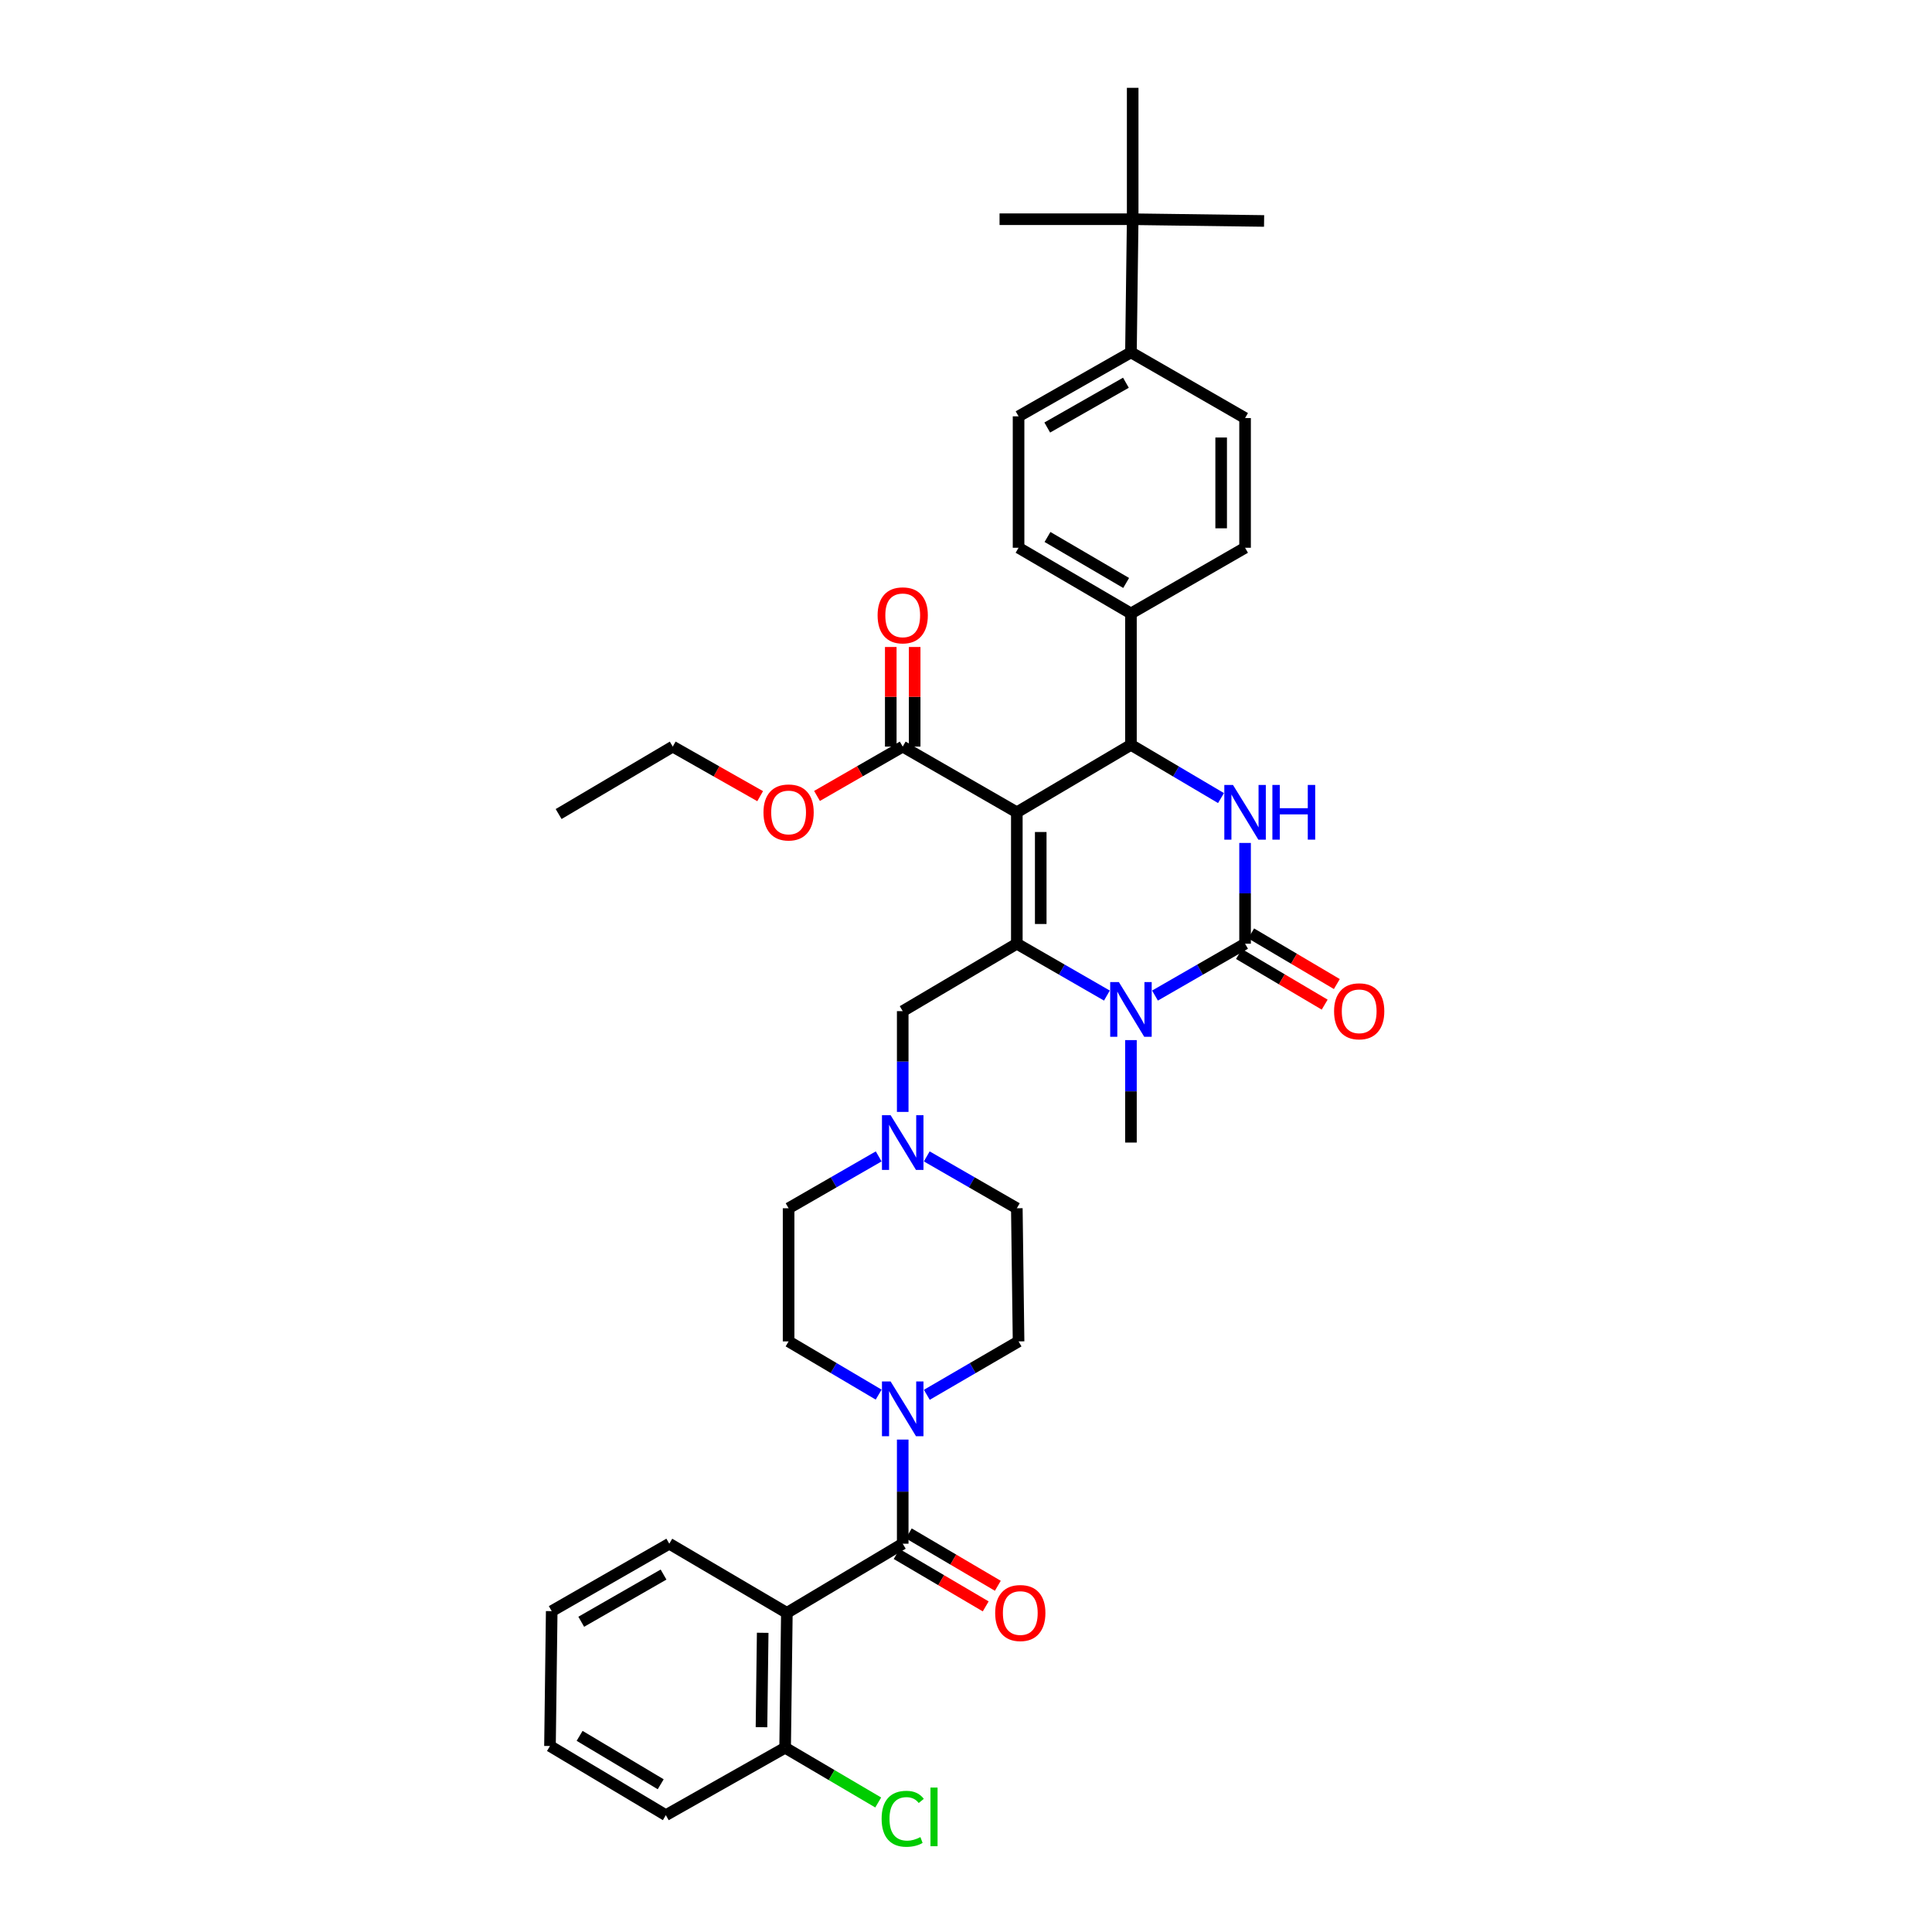 <?xml version='1.0' encoding='iso-8859-1'?>
<svg version='1.1' baseProfile='full'
              xmlns='http://www.w3.org/2000/svg'
                      xmlns:rdkit='http://www.rdkit.org/xml'
                      xmlns:xlink='http://www.w3.org/1999/xlink'
                  xml:space='preserve'
width='1000px' height='1000px' viewBox='0 0 1000 1000'>
<!-- END OF HEADER -->
<rect style='opacity:1.0;fill:#FFFFFF;stroke:none' width='1000' height='1000' x='0' y='0'> </rect>
<path class='bond-0' d='M 407.277,834.817 L 406.383,904.624' style='fill:none;fill-rule:evenodd;stroke:#000000;stroke-width:6px;stroke-linecap:butt;stroke-linejoin:miter;stroke-opacity:1' />
<path class='bond-0' d='M 394.769,845.13 L 394.143,893.995' style='fill:none;fill-rule:evenodd;stroke:#000000;stroke-width:6px;stroke-linecap:butt;stroke-linejoin:miter;stroke-opacity:1' />
<path class='bond-1' d='M 407.277,834.817 L 346.421,799.02' style='fill:none;fill-rule:evenodd;stroke:#000000;stroke-width:6px;stroke-linecap:butt;stroke-linejoin:miter;stroke-opacity:1' />
<path class='bond-2' d='M 407.277,834.817 L 467.246,799.02' style='fill:none;fill-rule:evenodd;stroke:#000000;stroke-width:6px;stroke-linecap:butt;stroke-linejoin:miter;stroke-opacity:1' />
<path class='bond-3' d='M 479.721,721.951 L 503.465,708.13' style='fill:none;fill-rule:evenodd;stroke:#0000FF;stroke-width:6px;stroke-linecap:butt;stroke-linejoin:miter;stroke-opacity:1' />
<path class='bond-3' d='M 503.465,708.13 L 527.208,694.309' style='fill:none;fill-rule:evenodd;stroke:#000000;stroke-width:6px;stroke-linecap:butt;stroke-linejoin:miter;stroke-opacity:1' />
<path class='bond-4' d='M 467.246,745.118 L 467.246,772.069' style='fill:none;fill-rule:evenodd;stroke:#0000FF;stroke-width:6px;stroke-linecap:butt;stroke-linejoin:miter;stroke-opacity:1' />
<path class='bond-4' d='M 467.246,772.069 L 467.246,799.02' style='fill:none;fill-rule:evenodd;stroke:#000000;stroke-width:6px;stroke-linecap:butt;stroke-linejoin:miter;stroke-opacity:1' />
<path class='bond-5' d='M 454.791,721.853 L 431.484,708.081' style='fill:none;fill-rule:evenodd;stroke:#0000FF;stroke-width:6px;stroke-linecap:butt;stroke-linejoin:miter;stroke-opacity:1' />
<path class='bond-5' d='M 431.484,708.081 L 408.177,694.309' style='fill:none;fill-rule:evenodd;stroke:#000000;stroke-width:6px;stroke-linecap:butt;stroke-linejoin:miter;stroke-opacity:1' />
<path class='bond-6' d='M 464.109,804.353 L 487.154,817.909' style='fill:none;fill-rule:evenodd;stroke:#000000;stroke-width:6px;stroke-linecap:butt;stroke-linejoin:miter;stroke-opacity:1' />
<path class='bond-6' d='M 487.154,817.909 L 510.2,831.465' style='fill:none;fill-rule:evenodd;stroke:#FF0000;stroke-width:6px;stroke-linecap:butt;stroke-linejoin:miter;stroke-opacity:1' />
<path class='bond-6' d='M 470.383,793.687 L 493.429,807.243' style='fill:none;fill-rule:evenodd;stroke:#000000;stroke-width:6px;stroke-linecap:butt;stroke-linejoin:miter;stroke-opacity:1' />
<path class='bond-6' d='M 493.429,807.243 L 516.474,820.799' style='fill:none;fill-rule:evenodd;stroke:#FF0000;stroke-width:6px;stroke-linecap:butt;stroke-linejoin:miter;stroke-opacity:1' />
<path class='bond-7' d='M 406.383,904.624 L 430.472,918.792' style='fill:none;fill-rule:evenodd;stroke:#000000;stroke-width:6px;stroke-linecap:butt;stroke-linejoin:miter;stroke-opacity:1' />
<path class='bond-7' d='M 430.472,918.792 L 454.561,932.961' style='fill:none;fill-rule:evenodd;stroke:#00CC00;stroke-width:6px;stroke-linecap:butt;stroke-linejoin:miter;stroke-opacity:1' />
<path class='bond-8' d='M 406.383,904.624 L 344.633,939.528' style='fill:none;fill-rule:evenodd;stroke:#000000;stroke-width:6px;stroke-linecap:butt;stroke-linejoin:miter;stroke-opacity:1' />
<path class='bond-9' d='M 527.208,694.309 L 526.308,625.396' style='fill:none;fill-rule:evenodd;stroke:#000000;stroke-width:6px;stroke-linecap:butt;stroke-linejoin:miter;stroke-opacity:1' />
<path class='bond-10' d='M 479.69,598.551 L 502.999,611.974' style='fill:none;fill-rule:evenodd;stroke:#0000FF;stroke-width:6px;stroke-linecap:butt;stroke-linejoin:miter;stroke-opacity:1' />
<path class='bond-10' d='M 502.999,611.974 L 526.308,625.396' style='fill:none;fill-rule:evenodd;stroke:#000000;stroke-width:6px;stroke-linecap:butt;stroke-linejoin:miter;stroke-opacity:1' />
<path class='bond-11' d='M 467.246,575.525 L 467.246,549.446' style='fill:none;fill-rule:evenodd;stroke:#0000FF;stroke-width:6px;stroke-linecap:butt;stroke-linejoin:miter;stroke-opacity:1' />
<path class='bond-11' d='M 467.246,549.446 L 467.246,523.366' style='fill:none;fill-rule:evenodd;stroke:#000000;stroke-width:6px;stroke-linecap:butt;stroke-linejoin:miter;stroke-opacity:1' />
<path class='bond-12' d='M 454.802,598.551 L 431.49,611.973' style='fill:none;fill-rule:evenodd;stroke:#0000FF;stroke-width:6px;stroke-linecap:butt;stroke-linejoin:miter;stroke-opacity:1' />
<path class='bond-12' d='M 431.49,611.973 L 408.177,625.396' style='fill:none;fill-rule:evenodd;stroke:#000000;stroke-width:6px;stroke-linecap:butt;stroke-linejoin:miter;stroke-opacity:1' />
<path class='bond-13' d='M 526.308,420.443 L 526.308,488.463' style='fill:none;fill-rule:evenodd;stroke:#000000;stroke-width:6px;stroke-linecap:butt;stroke-linejoin:miter;stroke-opacity:1' />
<path class='bond-13' d='M 538.683,430.646 L 538.683,478.26' style='fill:none;fill-rule:evenodd;stroke:#000000;stroke-width:6px;stroke-linecap:butt;stroke-linejoin:miter;stroke-opacity:1' />
<path class='bond-14' d='M 526.308,420.443 L 585.376,385.539' style='fill:none;fill-rule:evenodd;stroke:#000000;stroke-width:6px;stroke-linecap:butt;stroke-linejoin:miter;stroke-opacity:1' />
<path class='bond-15' d='M 526.308,420.443 L 467.246,386.44' style='fill:none;fill-rule:evenodd;stroke:#000000;stroke-width:6px;stroke-linecap:butt;stroke-linejoin:miter;stroke-opacity:1' />
<path class='bond-16' d='M 526.308,488.463 L 549.62,501.885' style='fill:none;fill-rule:evenodd;stroke:#000000;stroke-width:6px;stroke-linecap:butt;stroke-linejoin:miter;stroke-opacity:1' />
<path class='bond-16' d='M 549.62,501.885 L 572.932,515.308' style='fill:none;fill-rule:evenodd;stroke:#0000FF;stroke-width:6px;stroke-linecap:butt;stroke-linejoin:miter;stroke-opacity:1' />
<path class='bond-17' d='M 526.308,488.463 L 467.246,523.366' style='fill:none;fill-rule:evenodd;stroke:#000000;stroke-width:6px;stroke-linecap:butt;stroke-linejoin:miter;stroke-opacity:1' />
<path class='bond-18' d='M 597.82,515.308 L 621.133,501.885' style='fill:none;fill-rule:evenodd;stroke:#0000FF;stroke-width:6px;stroke-linecap:butt;stroke-linejoin:miter;stroke-opacity:1' />
<path class='bond-18' d='M 621.133,501.885 L 644.445,488.463' style='fill:none;fill-rule:evenodd;stroke:#000000;stroke-width:6px;stroke-linecap:butt;stroke-linejoin:miter;stroke-opacity:1' />
<path class='bond-19' d='M 585.376,538.355 L 585.376,564.87' style='fill:none;fill-rule:evenodd;stroke:#0000FF;stroke-width:6px;stroke-linecap:butt;stroke-linejoin:miter;stroke-opacity:1' />
<path class='bond-19' d='M 585.376,564.87 L 585.376,591.386' style='fill:none;fill-rule:evenodd;stroke:#000000;stroke-width:6px;stroke-linecap:butt;stroke-linejoin:miter;stroke-opacity:1' />
<path class='bond-20' d='M 644.445,488.463 L 644.445,462.383' style='fill:none;fill-rule:evenodd;stroke:#000000;stroke-width:6px;stroke-linecap:butt;stroke-linejoin:miter;stroke-opacity:1' />
<path class='bond-20' d='M 644.445,462.383 L 644.445,436.303' style='fill:none;fill-rule:evenodd;stroke:#0000FF;stroke-width:6px;stroke-linecap:butt;stroke-linejoin:miter;stroke-opacity:1' />
<path class='bond-21' d='M 641.297,493.789 L 663.474,506.894' style='fill:none;fill-rule:evenodd;stroke:#000000;stroke-width:6px;stroke-linecap:butt;stroke-linejoin:miter;stroke-opacity:1' />
<path class='bond-21' d='M 663.474,506.894 L 685.651,519.998' style='fill:none;fill-rule:evenodd;stroke:#FF0000;stroke-width:6px;stroke-linecap:butt;stroke-linejoin:miter;stroke-opacity:1' />
<path class='bond-21' d='M 647.593,483.136 L 669.769,496.24' style='fill:none;fill-rule:evenodd;stroke:#000000;stroke-width:6px;stroke-linecap:butt;stroke-linejoin:miter;stroke-opacity:1' />
<path class='bond-21' d='M 669.769,496.24 L 691.946,509.344' style='fill:none;fill-rule:evenodd;stroke:#FF0000;stroke-width:6px;stroke-linecap:butt;stroke-linejoin:miter;stroke-opacity:1' />
<path class='bond-22' d='M 631.99,413.083 L 608.683,399.311' style='fill:none;fill-rule:evenodd;stroke:#0000FF;stroke-width:6px;stroke-linecap:butt;stroke-linejoin:miter;stroke-opacity:1' />
<path class='bond-22' d='M 608.683,399.311 L 585.376,385.539' style='fill:none;fill-rule:evenodd;stroke:#000000;stroke-width:6px;stroke-linecap:butt;stroke-linejoin:miter;stroke-opacity:1' />
<path class='bond-23' d='M 585.376,385.539 L 585.376,317.526' style='fill:none;fill-rule:evenodd;stroke:#000000;stroke-width:6px;stroke-linecap:butt;stroke-linejoin:miter;stroke-opacity:1' />
<path class='bond-24' d='M 473.433,386.44 L 473.433,360.66' style='fill:none;fill-rule:evenodd;stroke:#000000;stroke-width:6px;stroke-linecap:butt;stroke-linejoin:miter;stroke-opacity:1' />
<path class='bond-24' d='M 473.433,360.66 L 473.433,334.881' style='fill:none;fill-rule:evenodd;stroke:#FF0000;stroke-width:6px;stroke-linecap:butt;stroke-linejoin:miter;stroke-opacity:1' />
<path class='bond-24' d='M 461.059,386.44 L 461.059,360.66' style='fill:none;fill-rule:evenodd;stroke:#000000;stroke-width:6px;stroke-linecap:butt;stroke-linejoin:miter;stroke-opacity:1' />
<path class='bond-24' d='M 461.059,360.66 L 461.059,334.881' style='fill:none;fill-rule:evenodd;stroke:#FF0000;stroke-width:6px;stroke-linecap:butt;stroke-linejoin:miter;stroke-opacity:1' />
<path class='bond-25' d='M 467.246,386.44 L 445.064,399.209' style='fill:none;fill-rule:evenodd;stroke:#000000;stroke-width:6px;stroke-linecap:butt;stroke-linejoin:miter;stroke-opacity:1' />
<path class='bond-25' d='M 445.064,399.209 L 422.881,411.978' style='fill:none;fill-rule:evenodd;stroke:#FF0000;stroke-width:6px;stroke-linecap:butt;stroke-linejoin:miter;stroke-opacity:1' />
<path class='bond-26' d='M 393.454,412.094 L 370.835,399.267' style='fill:none;fill-rule:evenodd;stroke:#FF0000;stroke-width:6px;stroke-linecap:butt;stroke-linejoin:miter;stroke-opacity:1' />
<path class='bond-26' d='M 370.835,399.267 L 348.215,386.44' style='fill:none;fill-rule:evenodd;stroke:#000000;stroke-width:6px;stroke-linecap:butt;stroke-linejoin:miter;stroke-opacity:1' />
<path class='bond-27' d='M 348.215,386.44 L 289.146,421.343' style='fill:none;fill-rule:evenodd;stroke:#000000;stroke-width:6px;stroke-linecap:butt;stroke-linejoin:miter;stroke-opacity:1' />
<path class='bond-28' d='M 586.277,113.467 L 585.376,182.381' style='fill:none;fill-rule:evenodd;stroke:#000000;stroke-width:6px;stroke-linecap:butt;stroke-linejoin:miter;stroke-opacity:1' />
<path class='bond-29' d='M 586.277,113.467 L 517.364,113.467' style='fill:none;fill-rule:evenodd;stroke:#000000;stroke-width:6px;stroke-linecap:butt;stroke-linejoin:miter;stroke-opacity:1' />
<path class='bond-30' d='M 586.277,113.467 L 586.277,45.455' style='fill:none;fill-rule:evenodd;stroke:#000000;stroke-width:6px;stroke-linecap:butt;stroke-linejoin:miter;stroke-opacity:1' />
<path class='bond-31' d='M 586.277,113.467 L 654.29,114.368' style='fill:none;fill-rule:evenodd;stroke:#000000;stroke-width:6px;stroke-linecap:butt;stroke-linejoin:miter;stroke-opacity:1' />
<path class='bond-32' d='M 585.376,182.381 L 527.208,215.497' style='fill:none;fill-rule:evenodd;stroke:#000000;stroke-width:6px;stroke-linecap:butt;stroke-linejoin:miter;stroke-opacity:1' />
<path class='bond-32' d='M 582.774,198.102 L 542.056,221.284' style='fill:none;fill-rule:evenodd;stroke:#000000;stroke-width:6px;stroke-linecap:butt;stroke-linejoin:miter;stroke-opacity:1' />
<path class='bond-33' d='M 585.376,182.381 L 644.445,216.391' style='fill:none;fill-rule:evenodd;stroke:#000000;stroke-width:6px;stroke-linecap:butt;stroke-linejoin:miter;stroke-opacity:1' />
<path class='bond-34' d='M 527.208,215.497 L 527.208,283.517' style='fill:none;fill-rule:evenodd;stroke:#000000;stroke-width:6px;stroke-linecap:butt;stroke-linejoin:miter;stroke-opacity:1' />
<path class='bond-35' d='M 644.445,216.391 L 644.445,283.517' style='fill:none;fill-rule:evenodd;stroke:#000000;stroke-width:6px;stroke-linecap:butt;stroke-linejoin:miter;stroke-opacity:1' />
<path class='bond-35' d='M 632.07,226.46 L 632.07,273.448' style='fill:none;fill-rule:evenodd;stroke:#000000;stroke-width:6px;stroke-linecap:butt;stroke-linejoin:miter;stroke-opacity:1' />
<path class='bond-36' d='M 585.376,317.526 L 644.445,283.517' style='fill:none;fill-rule:evenodd;stroke:#000000;stroke-width:6px;stroke-linecap:butt;stroke-linejoin:miter;stroke-opacity:1' />
<path class='bond-37' d='M 585.376,317.526 L 527.208,283.517' style='fill:none;fill-rule:evenodd;stroke:#000000;stroke-width:6px;stroke-linecap:butt;stroke-linejoin:miter;stroke-opacity:1' />
<path class='bond-37' d='M 582.897,301.742 L 542.18,277.935' style='fill:none;fill-rule:evenodd;stroke:#000000;stroke-width:6px;stroke-linecap:butt;stroke-linejoin:miter;stroke-opacity:1' />
<path class='bond-38' d='M 408.177,625.396 L 408.177,694.309' style='fill:none;fill-rule:evenodd;stroke:#000000;stroke-width:6px;stroke-linecap:butt;stroke-linejoin:miter;stroke-opacity:1' />
<path class='bond-39' d='M 346.421,799.02 L 285.565,833.923' style='fill:none;fill-rule:evenodd;stroke:#000000;stroke-width:6px;stroke-linecap:butt;stroke-linejoin:miter;stroke-opacity:1' />
<path class='bond-39' d='M 343.449,814.99 L 300.85,839.422' style='fill:none;fill-rule:evenodd;stroke:#000000;stroke-width:6px;stroke-linecap:butt;stroke-linejoin:miter;stroke-opacity:1' />
<path class='bond-40' d='M 344.633,939.528 L 284.671,903.731' style='fill:none;fill-rule:evenodd;stroke:#000000;stroke-width:6px;stroke-linecap:butt;stroke-linejoin:miter;stroke-opacity:1' />
<path class='bond-40' d='M 341.982,923.533 L 300.008,898.475' style='fill:none;fill-rule:evenodd;stroke:#000000;stroke-width:6px;stroke-linecap:butt;stroke-linejoin:miter;stroke-opacity:1' />
<path class='bond-41' d='M 285.565,833.923 L 284.671,903.731' style='fill:none;fill-rule:evenodd;stroke:#000000;stroke-width:6px;stroke-linecap:butt;stroke-linejoin:miter;stroke-opacity:1' />
<path  class='atom-1' d='M 460.986 715.053
L 470.266 730.053
Q 471.186 731.533, 472.666 734.213
Q 474.146 736.893, 474.226 737.053
L 474.226 715.053
L 477.986 715.053
L 477.986 743.373
L 474.106 743.373
L 464.146 726.973
Q 462.986 725.053, 461.746 722.853
Q 460.546 720.653, 460.186 719.973
L 460.186 743.373
L 456.506 743.373
L 456.506 715.053
L 460.986 715.053
' fill='#0000FF'/>
<path  class='atom-3' d='M 515.102 834.897
Q 515.102 828.097, 518.462 824.297
Q 521.822 820.497, 528.102 820.497
Q 534.382 820.497, 537.742 824.297
Q 541.102 828.097, 541.102 834.897
Q 541.102 841.777, 537.702 845.697
Q 534.302 849.577, 528.102 849.577
Q 521.862 849.577, 518.462 845.697
Q 515.102 841.817, 515.102 834.897
M 528.102 846.377
Q 532.422 846.377, 534.742 843.497
Q 537.102 840.577, 537.102 834.897
Q 537.102 829.337, 534.742 826.537
Q 532.422 823.697, 528.102 823.697
Q 523.782 823.697, 521.422 826.497
Q 519.102 829.297, 519.102 834.897
Q 519.102 840.617, 521.422 843.497
Q 523.782 846.377, 528.102 846.377
' fill='#FF0000'/>
<path  class='atom-5' d='M 456.326 941.402
Q 456.326 934.362, 459.606 930.682
Q 462.926 926.962, 469.206 926.962
Q 475.046 926.962, 478.166 931.082
L 475.526 933.242
Q 473.246 930.242, 469.206 930.242
Q 464.926 930.242, 462.646 933.122
Q 460.406 935.962, 460.406 941.402
Q 460.406 947.002, 462.726 949.882
Q 465.086 952.762, 469.646 952.762
Q 472.766 952.762, 476.406 950.882
L 477.526 953.882
Q 476.046 954.842, 473.806 955.402
Q 471.566 955.962, 469.086 955.962
Q 462.926 955.962, 459.606 952.202
Q 456.326 948.442, 456.326 941.402
' fill='#00CC00'/>
<path  class='atom-5' d='M 481.606 925.242
L 485.286 925.242
L 485.286 955.602
L 481.606 955.602
L 481.606 925.242
' fill='#00CC00'/>
<path  class='atom-7' d='M 460.986 577.226
L 470.266 592.226
Q 471.186 593.706, 472.666 596.386
Q 474.146 599.066, 474.226 599.226
L 474.226 577.226
L 477.986 577.226
L 477.986 605.546
L 474.106 605.546
L 464.146 589.146
Q 462.986 587.226, 461.746 585.026
Q 460.546 582.826, 460.186 582.146
L 460.186 605.546
L 456.506 605.546
L 456.506 577.226
L 460.986 577.226
' fill='#0000FF'/>
<path  class='atom-11' d='M 579.116 508.312
L 588.396 523.312
Q 589.316 524.792, 590.796 527.472
Q 592.276 530.152, 592.356 530.312
L 592.356 508.312
L 596.116 508.312
L 596.116 536.632
L 592.236 536.632
L 582.276 520.232
Q 581.116 518.312, 579.876 516.112
Q 578.676 513.912, 578.316 513.232
L 578.316 536.632
L 574.636 536.632
L 574.636 508.312
L 579.116 508.312
' fill='#0000FF'/>
<path  class='atom-13' d='M 638.185 406.283
L 647.465 421.283
Q 648.385 422.763, 649.865 425.443
Q 651.345 428.123, 651.425 428.283
L 651.425 406.283
L 655.185 406.283
L 655.185 434.603
L 651.305 434.603
L 641.345 418.203
Q 640.185 416.283, 638.945 414.083
Q 637.745 411.883, 637.385 411.203
L 637.385 434.603
L 633.705 434.603
L 633.705 406.283
L 638.185 406.283
' fill='#0000FF'/>
<path  class='atom-13' d='M 658.585 406.283
L 662.425 406.283
L 662.425 418.323
L 676.905 418.323
L 676.905 406.283
L 680.745 406.283
L 680.745 434.603
L 676.905 434.603
L 676.905 421.523
L 662.425 421.523
L 662.425 434.603
L 658.585 434.603
L 658.585 406.283
' fill='#0000FF'/>
<path  class='atom-18' d='M 454.246 318.5
Q 454.246 311.7, 457.606 307.9
Q 460.966 304.1, 467.246 304.1
Q 473.526 304.1, 476.886 307.9
Q 480.246 311.7, 480.246 318.5
Q 480.246 325.38, 476.846 329.3
Q 473.446 333.18, 467.246 333.18
Q 461.006 333.18, 457.606 329.3
Q 454.246 325.42, 454.246 318.5
M 467.246 329.98
Q 471.566 329.98, 473.886 327.1
Q 476.246 324.18, 476.246 318.5
Q 476.246 312.94, 473.886 310.14
Q 471.566 307.3, 467.246 307.3
Q 462.926 307.3, 460.566 310.1
Q 458.246 312.9, 458.246 318.5
Q 458.246 324.22, 460.566 327.1
Q 462.926 329.98, 467.246 329.98
' fill='#FF0000'/>
<path  class='atom-19' d='M 395.177 420.523
Q 395.177 413.723, 398.537 409.923
Q 401.897 406.123, 408.177 406.123
Q 414.457 406.123, 417.817 409.923
Q 421.177 413.723, 421.177 420.523
Q 421.177 427.403, 417.777 431.323
Q 414.377 435.203, 408.177 435.203
Q 401.937 435.203, 398.537 431.323
Q 395.177 427.443, 395.177 420.523
M 408.177 432.003
Q 412.497 432.003, 414.817 429.123
Q 417.177 426.203, 417.177 420.523
Q 417.177 414.963, 414.817 412.163
Q 412.497 409.323, 408.177 409.323
Q 403.857 409.323, 401.497 412.123
Q 399.177 414.923, 399.177 420.523
Q 399.177 426.243, 401.497 429.123
Q 403.857 432.003, 408.177 432.003
' fill='#FF0000'/>
<path  class='atom-20' d='M 690.514 523.446
Q 690.514 516.646, 693.874 512.846
Q 697.234 509.046, 703.514 509.046
Q 709.794 509.046, 713.154 512.846
Q 716.514 516.646, 716.514 523.446
Q 716.514 530.326, 713.114 534.246
Q 709.714 538.126, 703.514 538.126
Q 697.274 538.126, 693.874 534.246
Q 690.514 530.366, 690.514 523.446
M 703.514 534.926
Q 707.834 534.926, 710.154 532.046
Q 712.514 529.126, 712.514 523.446
Q 712.514 517.886, 710.154 515.086
Q 707.834 512.246, 703.514 512.246
Q 699.194 512.246, 696.834 515.046
Q 694.514 517.846, 694.514 523.446
Q 694.514 529.166, 696.834 532.046
Q 699.194 534.926, 703.514 534.926
' fill='#FF0000'/>
</svg>
